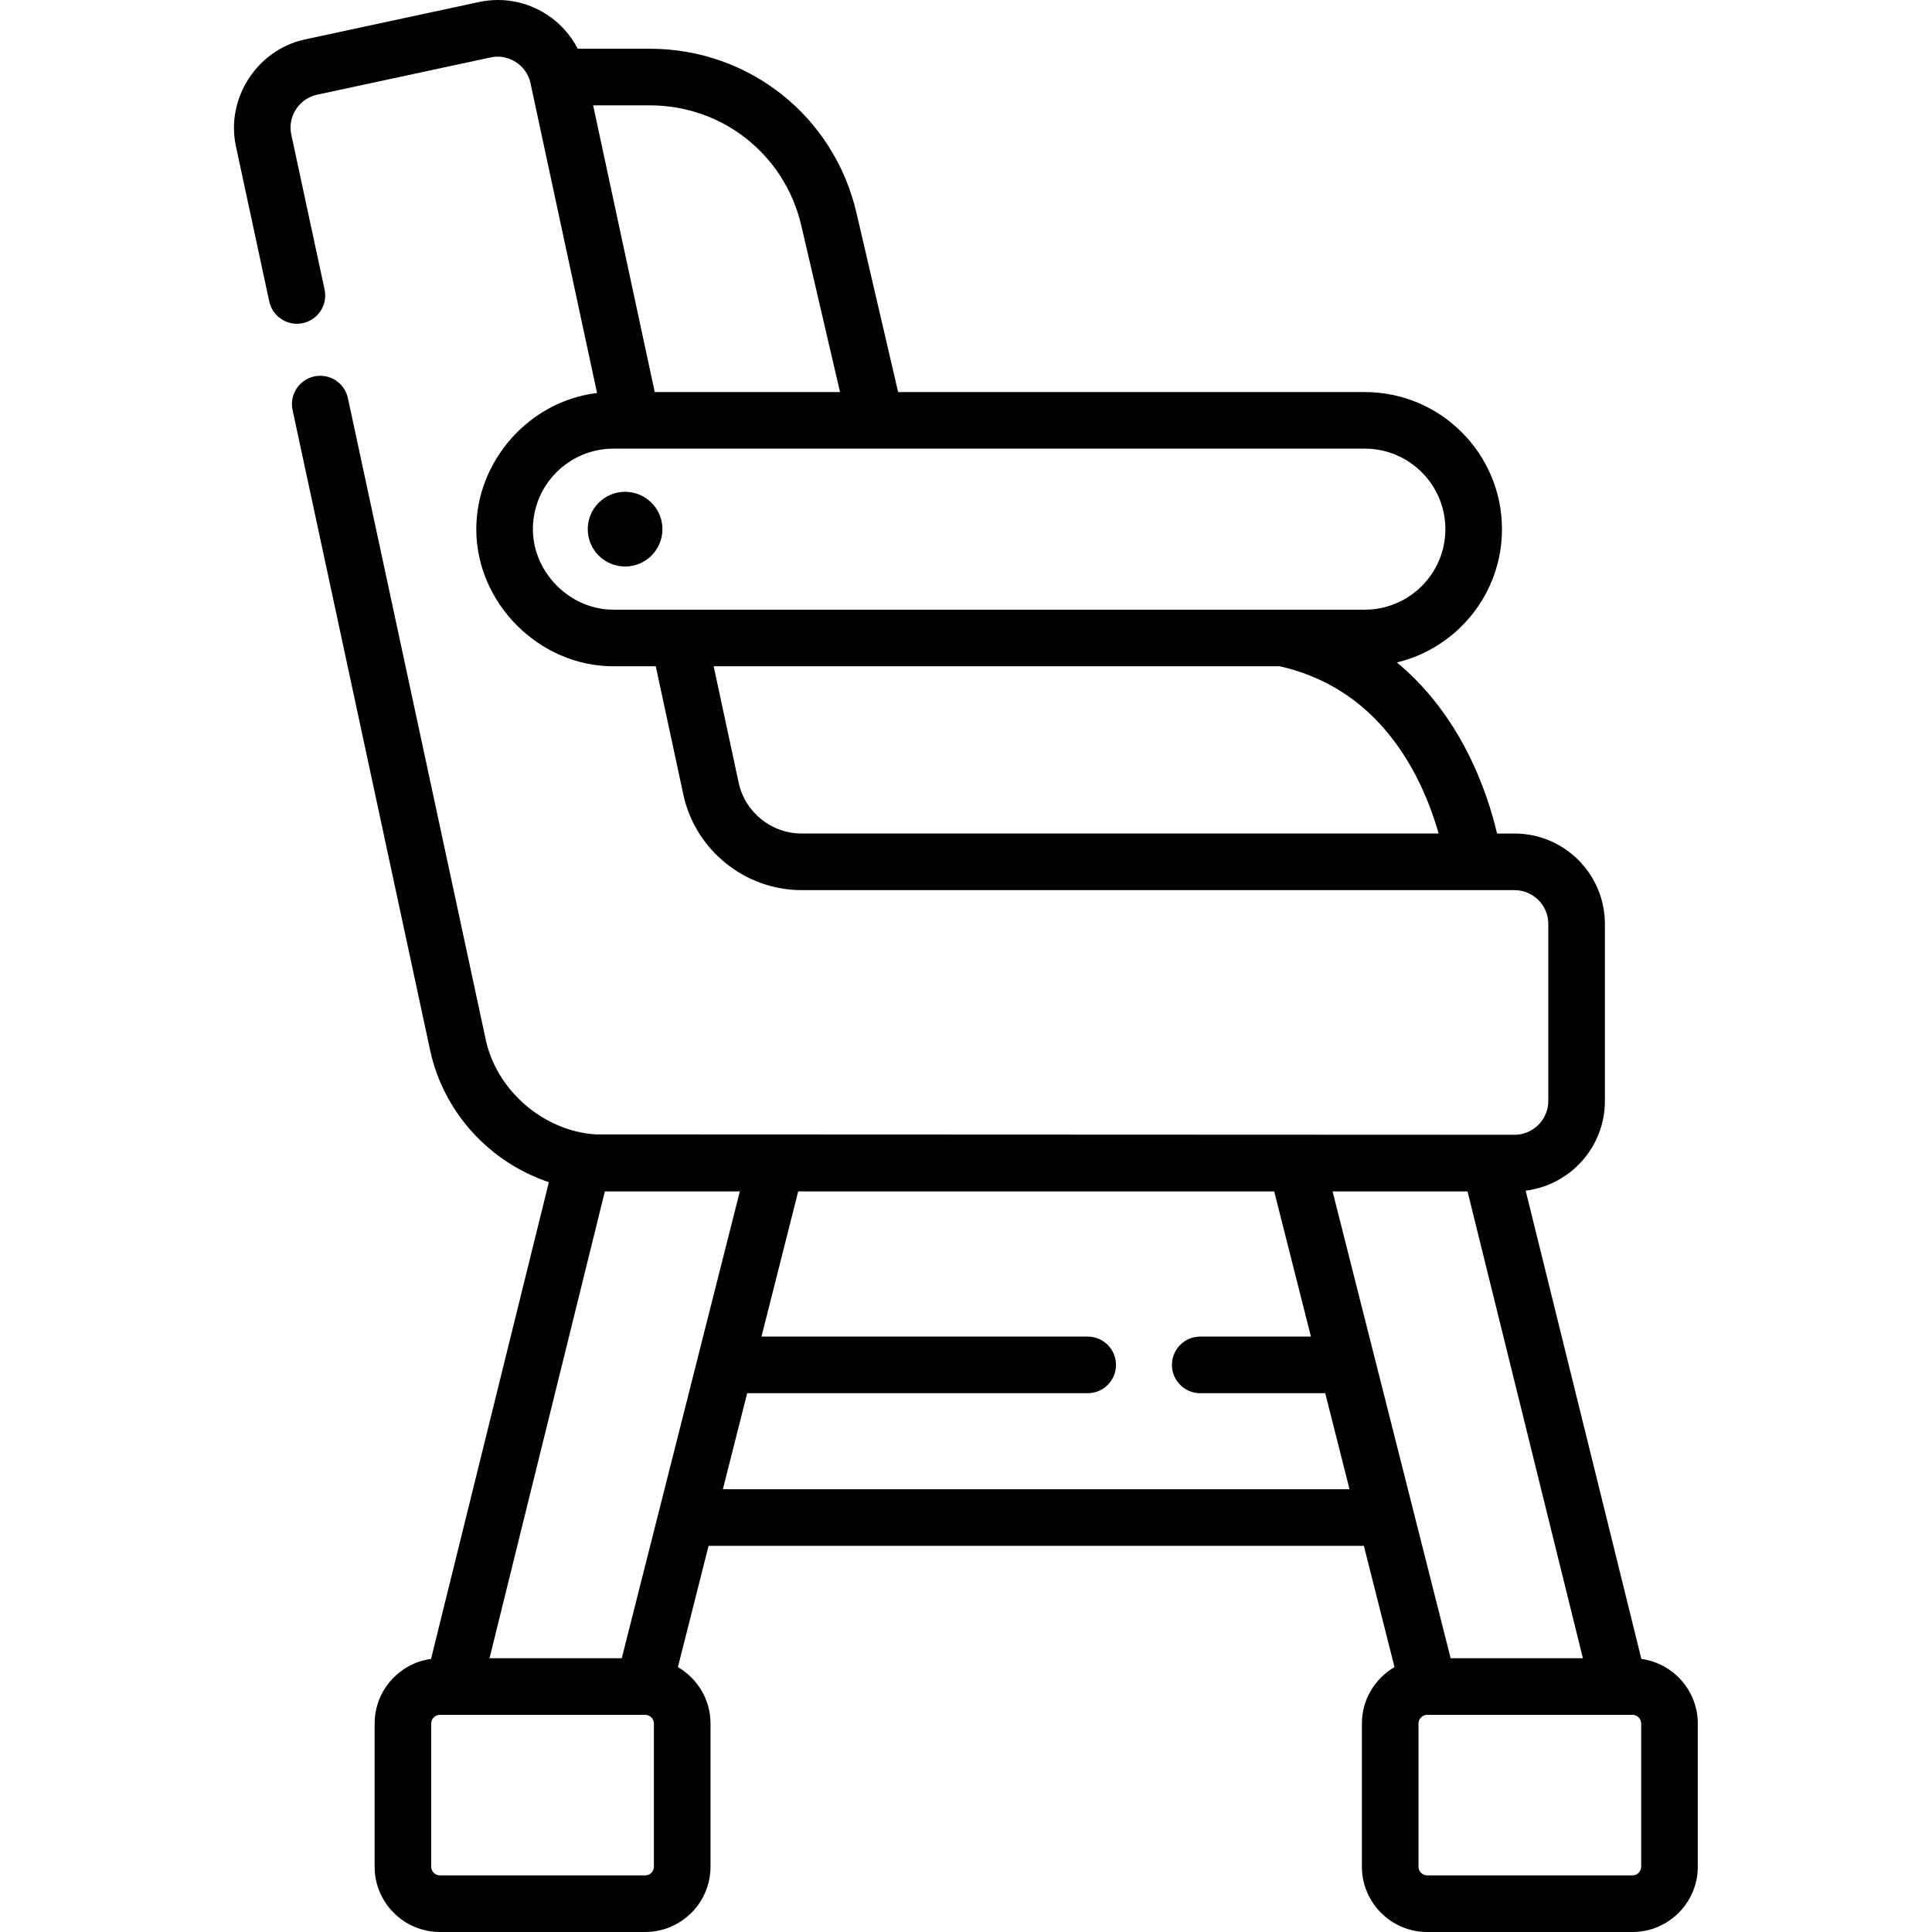 <svg height="512pt" viewBox="-62 0 512 512.001" width="512pt" xmlns="http://www.w3.org/2000/svg"><path d="m113.555 140.234c0 5.465-4.43 9.898-9.898 9.898-5.465 0-9.895-4.434-9.895-9.898s4.43-9.898 9.895-9.898c5.469 0 9.898 4.434 9.898 9.898zm0 0"/><path d="m298.918 456.762v37.926c0 9.547 7.766 17.312 17.312 17.312h54.391c9.547 0 17.312-7.766 17.312-17.312v-37.926c0-8.742-6.523-15.977-14.953-17.129l-30.664-124.094c11.82-1.465 21-11.562 21-23.773v-46.91c0-13.215-10.75-23.965-23.965-23.965h-4.617c-1.262-5.398-3.68-13.496-8.102-22.035-4.871-9.395-11.09-17.195-18.438-23.297 15.949-3.836 27.844-18.211 27.844-35.324 0-20.035-16.301-36.336-36.336-36.336h-123.688l-11.051-47.512c-5.953-25.594-28.461-43.469-54.734-43.469h-19.129c-1.883-3.66-4.68-6.797-8.23-9.09-5.348-3.457-11.723-4.625-17.949-3.289 0 0-46.074 9.898-46.102 9.906-12.688 2.723-21.031 15.629-18.301 28.316l8.832 41.113c.867 4.051 4.859 6.629 8.906 5.758 4.051-.867 6.629-4.855 5.758-8.906 0 0-8.824-41.074-8.832-41.113-1.012-4.703 2.098-9.496 6.789-10.504 0 0 46.039-9.891 46.098-9.902 4.715-1.016 9.496 2.086 10.504 6.785l17.652 82.164c-17.965 2.117-32.004 18.008-32.004 36.078 0 19.664 16.688 36.336 36.336 36.336h11.227l7.312 34.027c3.148 14.656 16.312 25.293 31.301 25.293h188.953c4.945 0 8.965 4.02 8.965 8.965v46.91c0 4.941-4.02 8.965-8.965 8.965 0 0-243.352-.094-243.461-.102-13.93-.871-26.512-11.812-29.25-25.508l-36.441-169.605c-.867-4.051-4.859-6.629-8.906-5.762-4.051.871-6.629 4.859-5.758 8.91l36.438 169.605c3.582 16.66 15.906 29.805 31.477 35.02l-31.219 126.34c-8.43 1.156-14.953 8.387-14.953 17.133v37.926c0 9.547 7.766 17.312 17.312 17.312h54.391c9.547 0 17.312-7.77 17.312-17.312v-37.926c0-6.387-3.484-11.961-8.645-14.961l8.129-32.129h173.66l8.125 32.129c-5.16 3-8.645 8.574-8.645 14.961zm-188.688-428.844c19.262 0 35.762 13.105 40.125 31.863l10.262 44.117h-49.105l-12.031-55.996-4.293-19.984zm-13.961 133.191c-9.555-2.066-17.047-10.832-17.047-20.875 0-11.766 9.57-21.336 21.336-21.336h199.145c11.766 0 21.336 9.57 21.336 21.336s-9.574 21.336-21.336 21.336h-199.145c-1.461 0-2.898-.16-4.289-.461zm54.129 59.781c-7.969 0-14.965-5.652-16.637-13.441l-6.633-30.879h150.027c15.68 3.574 27.77 13.254 35.941 28.781 3 5.699 4.934 11.23 6.148 15.539zm222.535 273.797c0 1.277-1.039 2.312-2.312 2.312h-54.391c-1.277 0-2.312-1.035-2.312-2.312v-37.926c0-1.273 1.035-2.312 2.312-2.312h54.391c1.273 0 2.312 1.039 2.312 2.312zm-46.02-178.957 30.57 123.719h-35.047l-31.289-123.719zm-228.613 0h.035 35.727l-31.289 123.719h-35.047zm12.992 178.957c0 1.277-1.039 2.312-2.312 2.312h-54.391c-1.277 0-2.316-1.035-2.316-2.312v-37.926c0-1.273 1.039-2.312 2.316-2.312h54.391c1.273 0 2.312 1.039 2.312 2.312zm184.348-100.016h-166.07l6.438-25.457h90.242c4.141 0 7.5-3.359 7.5-7.5 0-4.145-3.359-7.5-7.5-7.5h-86.449l9.734-38.484h126.141l9.734 38.484h-29.336c-4.141 0-7.5 3.355-7.5 7.5 0 4.141 3.359 7.5 7.5 7.5h33.129zm0 0"/></svg>